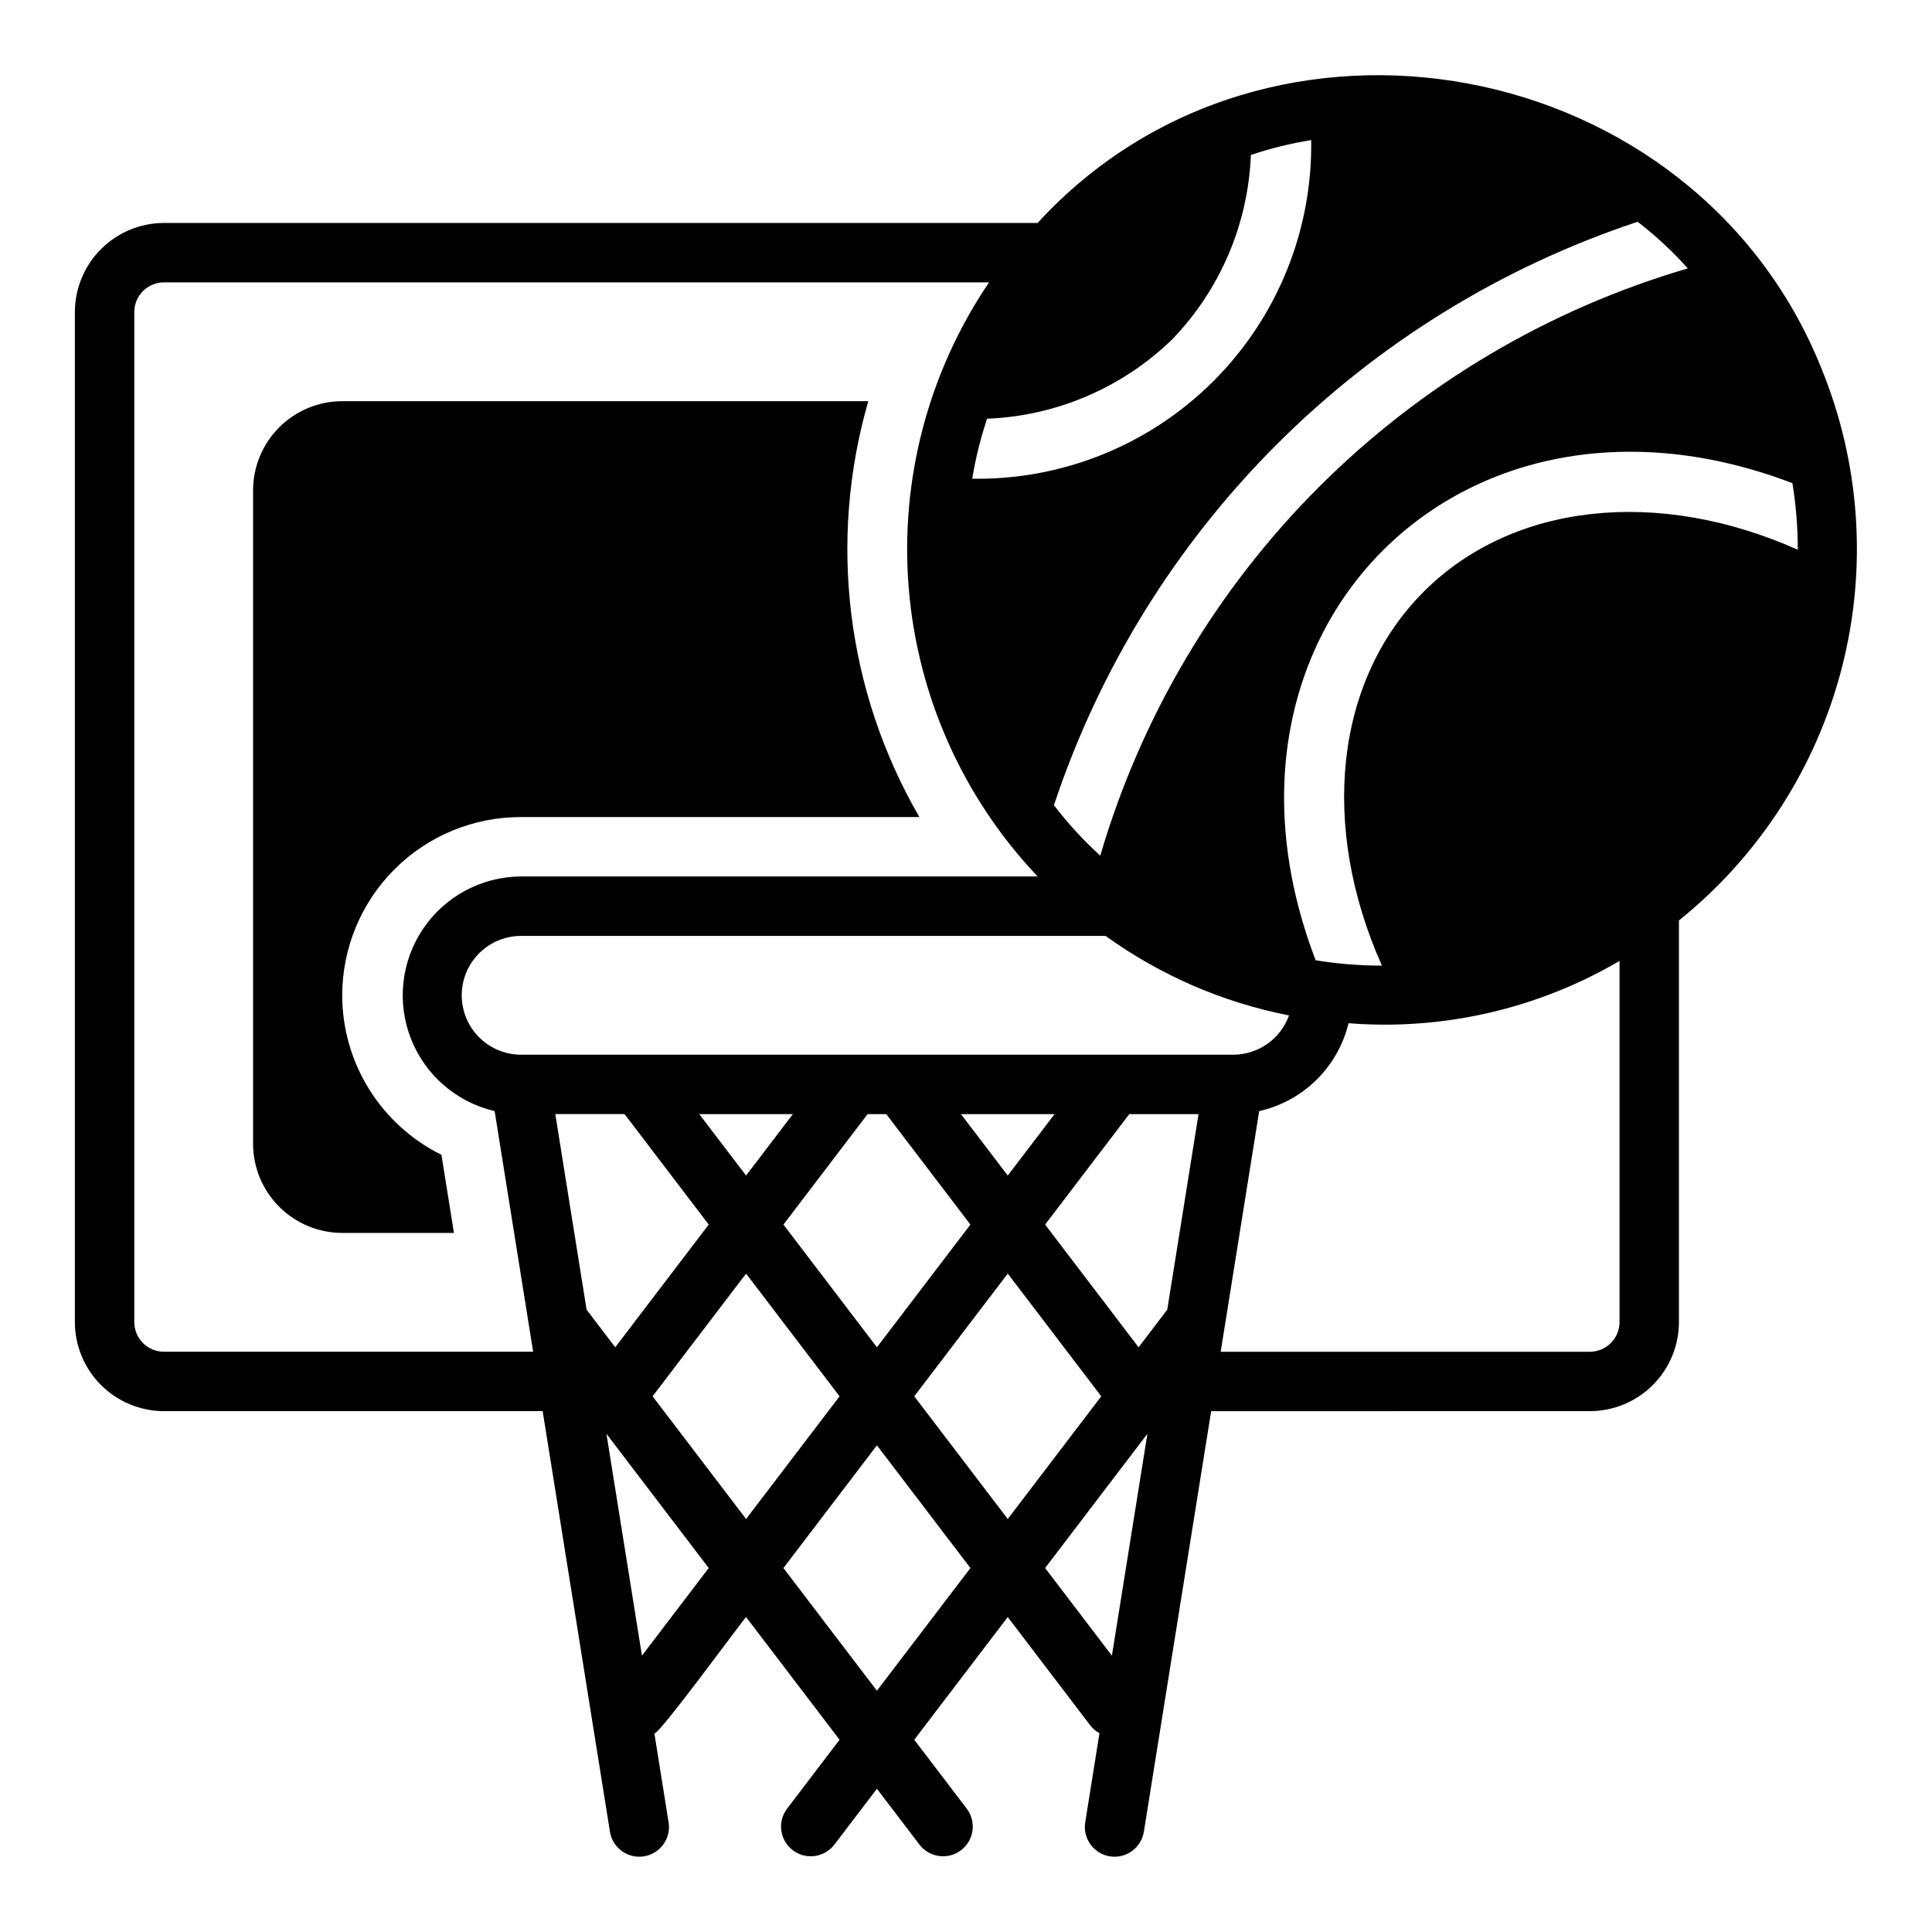<?xml version="1.0" encoding="UTF-8"?>
<!-- Uploaded to: ICON Repo, www.iconrepo.com, Generator: ICON Repo Mixer Tools -->
<svg fill="#000000" width="800px" height="800px" version="1.1" viewBox="144 144 512 512" xmlns="http://www.w3.org/2000/svg">
 <g>
  <path d="m418.96 203.09h-231.5c-6.262 0.008-12.266 2.496-16.691 6.926-4.43 4.426-6.918 10.43-6.926 16.691v267.65c0.008 6.262 2.496 12.262 6.926 16.691 4.426 4.426 10.43 6.918 16.691 6.922h100.35l17.832 111.45v0.004c0.328 2.059 1.465 3.906 3.156 5.129 1.691 1.227 3.801 1.727 5.859 1.398 2.062-0.332 3.91-1.469 5.133-3.16 1.223-1.691 1.727-3.797 1.395-5.859l-3.777-23.613c0.496 1.453 23.742-30.375 24.309-30.781l24.777 32.516-13.984 18.352c-2.535 3.461-1.832 8.312 1.578 10.914 3.414 2.602 8.277 1.992 10.945-1.367l11.359-14.906 11.359 14.906h-0.004c2.668 3.359 7.535 3.969 10.945 1.367 3.414-2.602 4.113-7.453 1.578-10.914l-13.984-18.352 24.777-32.516 22.039 28.93 0.004-0.004c0.629 0.758 1.398 1.387 2.266 1.855l-3.777 23.613c-0.332 2.062 0.172 4.168 1.395 5.859 1.223 1.691 3.07 2.828 5.133 3.16 2.059 0.328 4.168-0.172 5.859-1.398 1.691-1.223 2.828-3.07 3.156-5.129l17.832-111.45 100.35-0.004c6.262-0.004 12.266-2.496 16.691-6.922 4.43-4.43 6.918-10.43 6.926-16.691v-106.43c21.23-17.078 36.371-40.559 43.168-66.945 6.793-26.387 4.879-54.262-5.461-79.473-33.461-83.277-146.76-104.86-207.68-38.414zm159.03-0.316c4.809 3.699 9.262 7.836 13.301 12.359-36.922 10.805-70.531 30.719-97.742 57.914-27.211 27.199-47.145 60.801-57.965 97.715-4.488-4.082-8.598-8.559-12.281-13.379 11.977-36.031 32.195-68.77 59.051-95.609 26.852-26.84 59.602-47.043 95.637-59zm-123.43 31.25v0.004c12.762-13.191 20.215-30.625 20.938-48.965 5.211-1.746 10.555-3.062 15.98-3.938 0.363 23.926-8.984 46.977-25.91 63.887-16.926 16.91-39.984 26.238-63.91 25.855 0.875-5.398 2.191-10.719 3.938-15.902 18.34-0.723 35.773-8.176 48.965-20.938zm-267.1 268.2v0.004c-4.348-0.004-7.867-3.527-7.871-7.871v-267.65c0.004-4.348 3.523-7.867 7.871-7.875h218.65c-16.117 23.781-23.629 52.355-21.289 80.988 2.34 28.633 14.395 55.609 34.164 76.453h-137.06c-10.363 0.102-20.016 5.293-25.812 13.887-5.793 8.59-6.992 19.484-3.203 29.129 3.789 9.648 12.082 16.812 22.176 19.164l10.203 63.773zm103.7-62.977h18.355l22.305 29.277-24.777 32.52-7.59-9.965zm110.01 29.277-24.777 32.52-24.773-32.52 22.305-29.273h4.945zm-2.508-29.273h24.812l-12.406 16.281zm-56.945 16.281-12.406-16.281h24.812zm-27.594 127.24-9.41-58.801 27.105 35.574zm2.82-68.738 24.777-32.516 24.777 32.52-24.777 32.516zm59.449 78.027-24.773-32.516 24.773-32.52 24.777 32.52zm9.898-78.027 24.777-32.52 24.777 32.52-24.777 32.52zm52.375 68.738-17.695-23.227 27.105-35.574zm14.668-91.691-7.594 9.965-24.773-32.52 22.305-29.273h18.355zm-171.41-67.57h0.004c-5.582-0.066-10.715-3.082-13.488-7.926s-2.773-10.797 0-15.641 7.906-7.859 13.488-7.922h155.05c14.5 10.449 31.086 17.641 48.625 21.078-1.094 3.039-3.094 5.672-5.731 7.531-2.641 1.863-5.789 2.867-9.02 2.879zm291.27 70.848c-0.004 4.344-3.523 7.867-7.871 7.871h-97.828l10.203-63.773c5.727-1.293 10.977-4.156 15.16-8.27 4.184-4.117 7.133-9.316 8.52-15.02 25.062 1.969 50.129-3.793 71.816-16.508zm-51.875-193.57c-23.539 23.539-27.629 62.031-11.098 99.109h-0.004c-5.879 0.008-11.75-0.469-17.551-1.418-33.547-87.527 38.867-159.88 126.35-126.43h-0.004c0.949 5.832 1.426 11.727 1.418 17.633-37.078-16.531-75.57-12.438-99.109 11.102z"/>
  <path d="m234.69 407.76c0.016-12.523 4.996-24.527 13.852-33.383 8.852-8.855 20.859-13.836 33.383-13.848h105.72c-19.34-33.359-24.23-73.164-13.539-110.21h-139.42c-6.262 0.008-12.262 2.5-16.691 6.926-4.426 4.426-6.918 10.43-6.926 16.691v173.18c0.008 6.262 2.5 12.266 6.926 16.691 4.43 4.43 10.43 6.918 16.691 6.926h29.613l-3.312-20.699c-7.887-3.898-14.523-9.922-19.172-17.391-4.648-7.473-7.117-16.09-7.129-24.887z"/>
 </g>
</svg>
